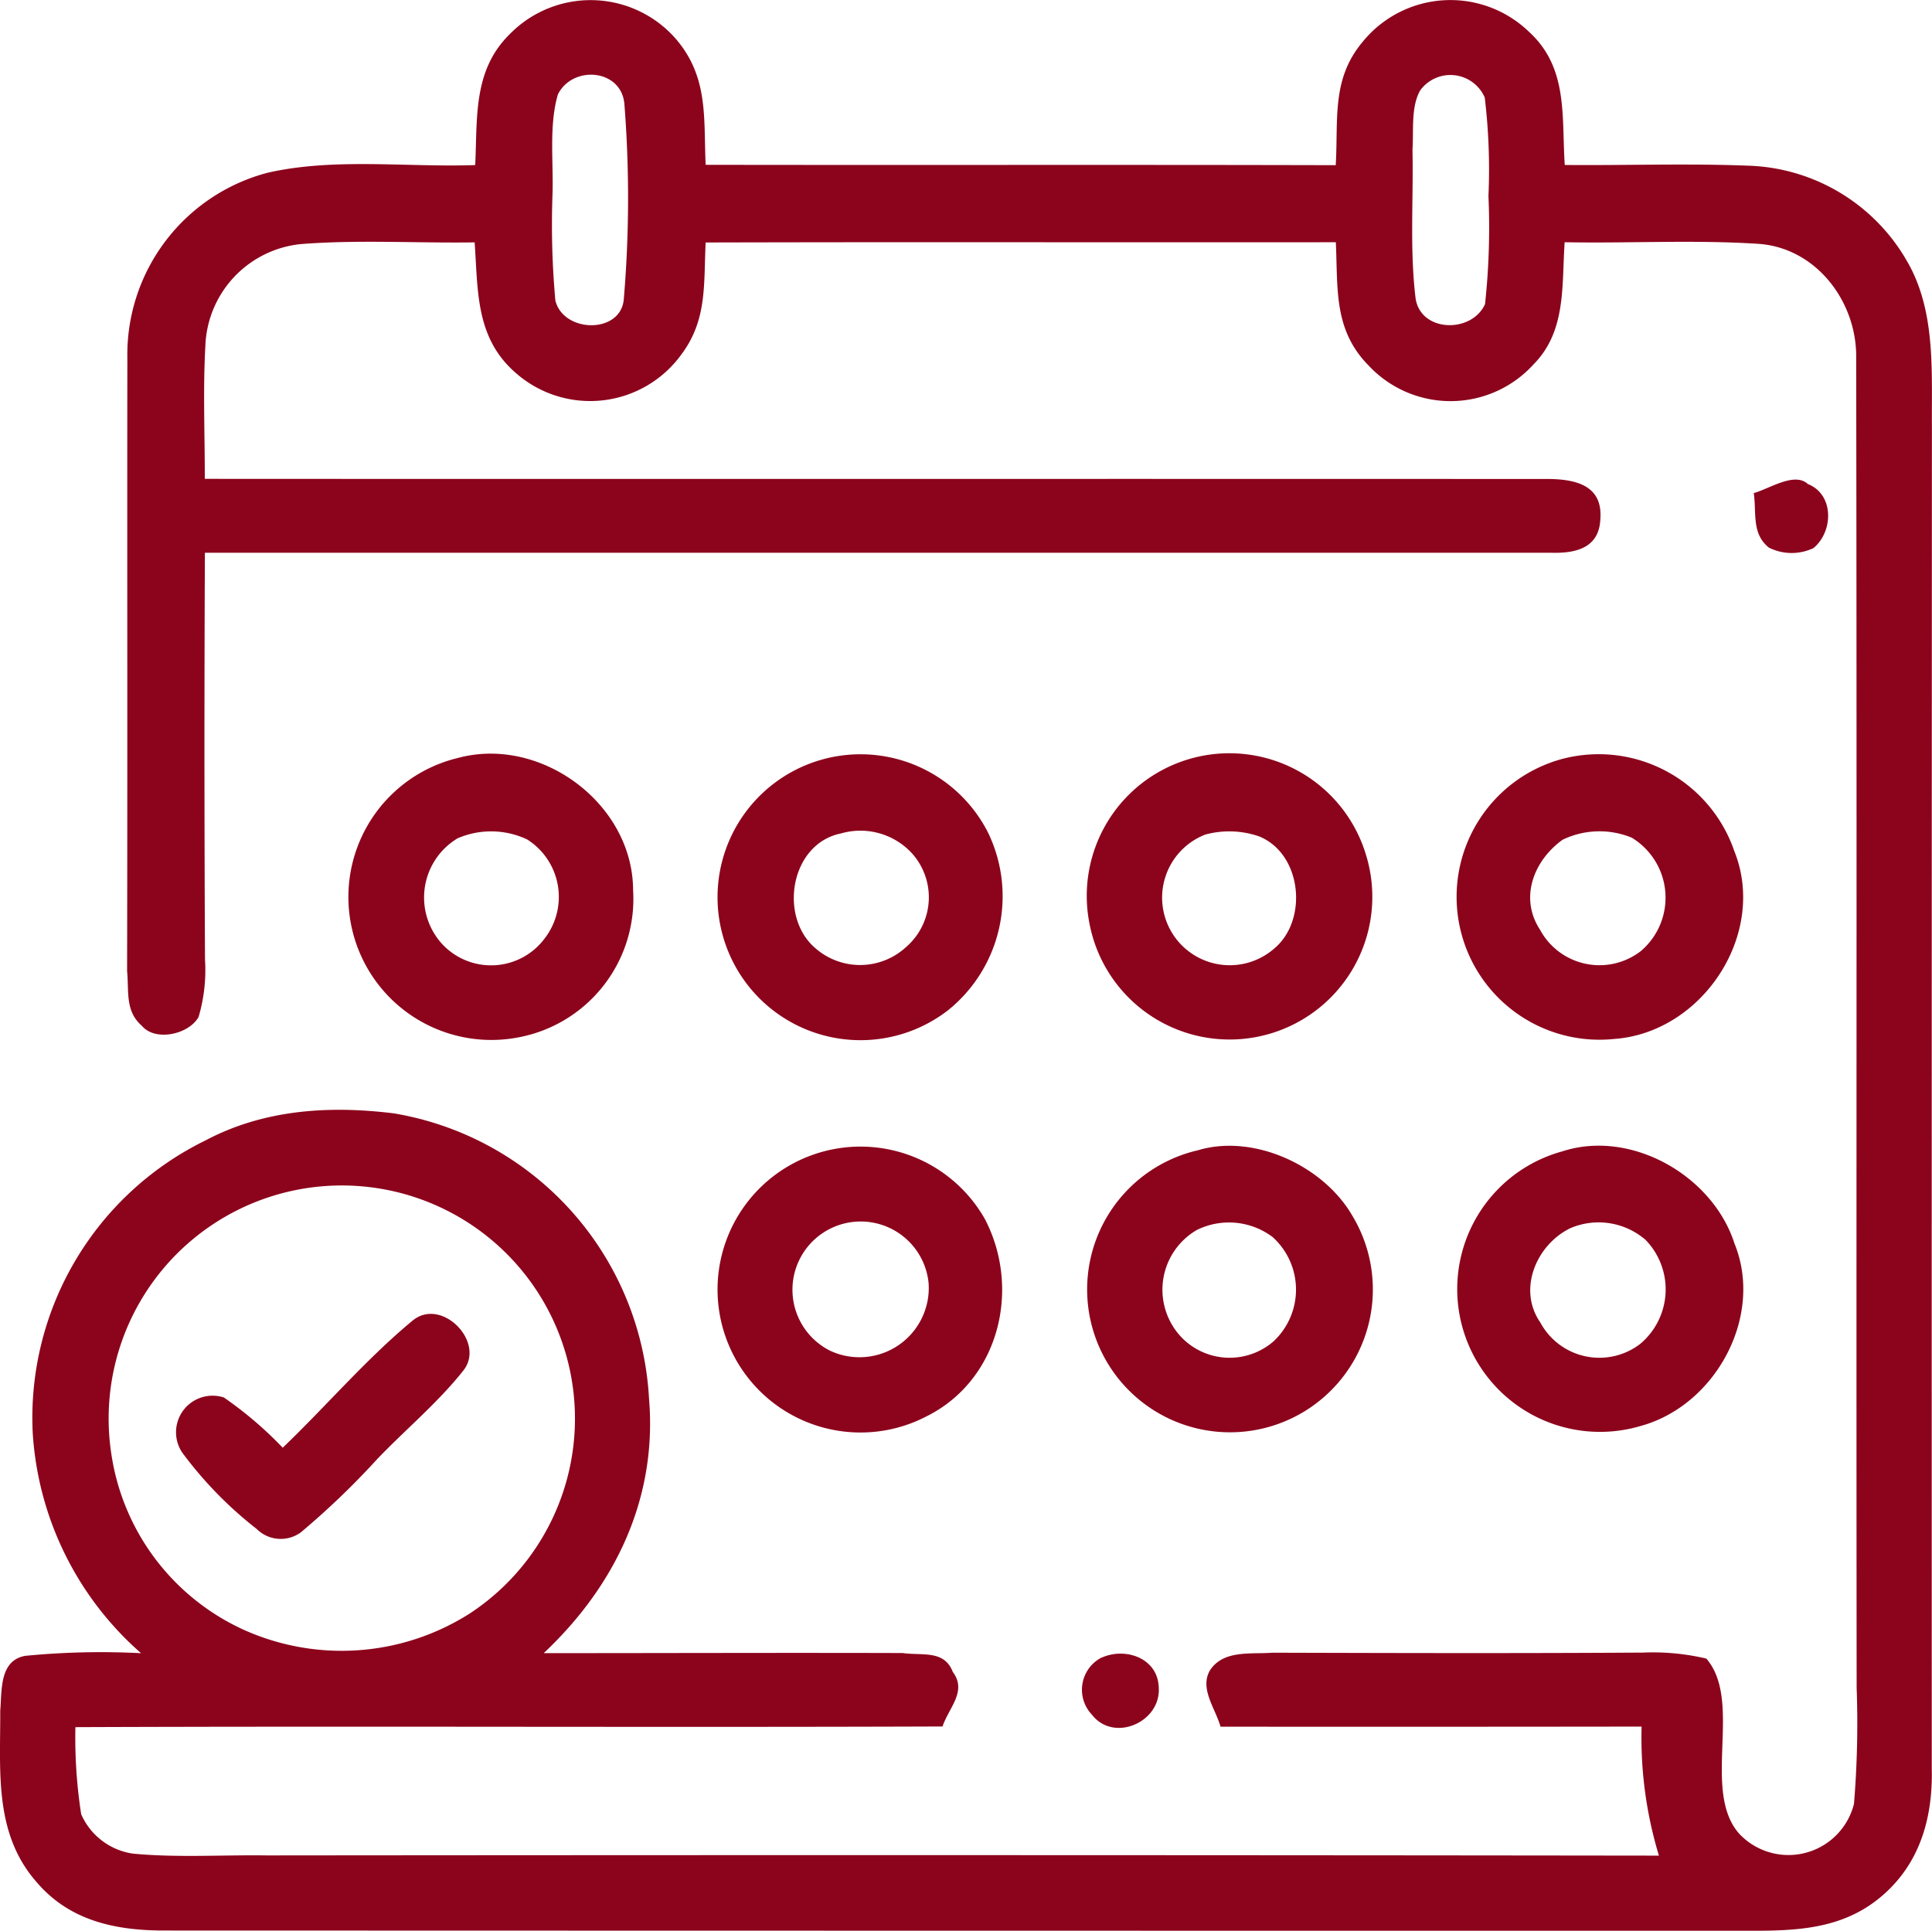<svg xmlns="http://www.w3.org/2000/svg" style="fill:#8C031C;" width="120.677" height="120.619" viewBox="0 0 120.677 120.619"><path d="M135.92,9.851c1.648.65,1.6,2.967.348,4a3.178,3.178,0,0,1-2.782-.029c-1.092-.874-.767-2.145-.946-3.409.939-.244,2.541-1.349,3.38-.562" transform="translate(-22.995 20.388)" fill-rule="evenodd"/><path d="M119.036,26.3a4.174,4.174,0,0,1-6.422.484,4.308,4.308,0,0,1,.92-6.652,5.277,5.277,0,0,1,4.345.071,4.248,4.248,0,0,1,1.157,6.1m5.46-2.941c-.023-5.414-5.778-9.649-10.949-8.248a8.932,8.932,0,0,0,3.828,17.445,8.8,8.8,0,0,0,7.12-9.2" transform="translate(-84.951 32.237)" fill-rule="evenodd"/><path d="M125.354,26.847a4.238,4.238,0,0,1-5.742.143c-2.311-1.963-1.566-6.529,1.6-7.169a4.376,4.376,0,0,1,4.4,1.206,4.108,4.108,0,0,1-.253,5.82m5.07-7.013a8.93,8.93,0,1,0-2.506,11.014,9.142,9.142,0,0,0,2.506-11.014" transform="translate(-68.682 32.243)" fill-rule="evenodd"/><path d="M131.94,27.036a4.224,4.224,0,1,1-4.306-7.12,5.7,5.7,0,0,1,3.383.12c2.665,1.108,3.045,5.232.923,7m5.736-5.843a8.909,8.909,0,0,0-17.263,4.342,8.912,8.912,0,1,0,17.263-4.342" transform="translate(-52.35 32.22)" fill-rule="evenodd"/><path d="M138.534,27.169a4.221,4.221,0,0,1-6.311-1.336c-1.3-1.992-.383-4.319,1.414-5.612a5.3,5.3,0,0,1,4.319-.13,4.381,4.381,0,0,1,.578,7.078m5.827-6.246a8.954,8.954,0,0,0-10.754-5.749,8.925,8.925,0,0,0,3.26,17.491c5.518-.4,9.577-6.565,7.494-11.742" transform="translate(-36.035 32.238)" fill-rule="evenodd"/><path d="M106.762,91.2a14.564,14.564,0,1,1,22.4,9.94A14.9,14.9,0,0,1,115,102.154,14.384,14.384,0,0,1,106.762,91.2m85.8-71.843c-.838,1.837-4.01,1.765-4.335-.354-.374-3.056-.13-6.212-.195-9.29.081-1.16-.114-2.695.491-3.725a2.336,2.336,0,0,1,4.023.462,37.7,37.7,0,0,1,.231,6.153,44.569,44.569,0,0,1-.214,6.755m-53.795-.3c-.2,2.181-3.783,2.1-4.274.065a52.567,52.567,0,0,1-.182-6.524c.081-2.051-.237-4.375.341-6.348.929-1.843,3.965-1.59,4.153.6a75.059,75.059,0,0,1-.039,12.209m80.024-2.613a11.854,11.854,0,0,0-9.857-5.744c-3.793-.146-7.6-.007-11.391-.042-.2-3.02.231-6.062-2.223-8.308a7.063,7.063,0,0,0-10.439.663c-1.927,2.327-1.472,4.847-1.644,7.658-13.116-.036-26.233,0-39.356-.023-.13-2.89.185-5.415-1.791-7.785a7.063,7.063,0,0,0-10.451-.371c-2.3,2.262-2.008,5.217-2.151,8.172-4.264.15-8.827-.471-12.986.484A11.749,11.749,0,0,0,107.76,22.7c-.016,12.765.013,25.536-.016,38.317.123,1.271-.136,2.506.926,3.423.829.991,2.925.543,3.539-.556a10.363,10.363,0,0,0,.4-3.6q-.063-12.7-.006-25.4h84.047c1.518.052,3.026-.26,3.113-2.064.179-2.074-1.417-2.506-3.12-2.542-27.975-.016-56.063.007-84.047-.01.006-2.76-.117-5.539.036-8.3a6.632,6.632,0,0,1,5.967-6.365c3.6-.283,7.244-.052,10.854-.107.215,3.091.049,6.03,2.642,8.221a7.03,7.03,0,0,0,10.234-1.17c1.67-2.191,1.423-4.45,1.553-7.044,13.116-.036,26.239,0,39.362-.016.137,2.919-.159,5.477,2.067,7.723a7,7,0,0,0,10.283-.094c2.06-2.08,1.755-4.934,1.943-7.629,4.03.075,8.076-.159,12.093.1,3.617.241,6.165,3.615,6.116,7.119.049,27.61,0,55.451.029,83.08a61.353,61.353,0,0,1-.166,7.255,4.219,4.219,0,0,1-7.172,1.863c-2.376-2.7.26-8.256-2.051-10.938a14.591,14.591,0,0,0-3.981-.374c-7.705.049-15.411.029-23.119.007-1.319.107-3.061-.2-3.906,1.105-.656,1.141.331,2.353.663,3.517q13.152.01,26.3-.007a25.393,25.393,0,0,0,1.082,8.061q-43.473-.054-86.963-.013c-2.775-.039-5.593.15-8.349-.111a4.183,4.183,0,0,1-3.237-2.461,31.041,31.041,0,0,1-.361-5.441c18.05-.072,36.106.023,54.162-.042.4-1.186,1.55-2.2.64-3.41-.533-1.388-1.9-1-3.12-1.177-7.475-.023-14.956.006-22.43.006,4.462-4.2,7.1-9.661,6.578-15.9a19.13,19.13,0,0,0-15.934-17.819c-4.043-.5-8.115-.247-11.771,1.69a19.276,19.276,0,0,0-10.789,18.3,19.928,19.928,0,0,0,6.766,13.733,48.529,48.529,0,0,0-7.244.166c-1.618.3-1.443,2.168-1.553,3.416.016,3.806-.41,7.694,2.3,10.75,2.031,2.363,4.839,2.977,7.829,2.991q48.743.015,97.512.016c3.373-.029,6.8.273,9.62-1.95,2.577-2.032,3.461-4.98,3.386-8.172q-.01-41.893.01-83.805c-.029-3.569.273-7.44-1.693-10.6" transform="translate(-99.805 -0.355)" fill-rule="evenodd"/><path d="M120.522,35.172a4.262,4.262,0,1,1,6.162-4.212,4.329,4.329,0,0,1-6.162,4.212m9.678-8.219a8.93,8.93,0,1,0-3.627,12.314c4.524-2.268,5.9-7.952,3.627-12.314" transform="translate(-68.681 49.202)" fill-rule="evenodd"/><path d="M131.908,34.581a4.182,4.182,0,0,1-5.677-.153,4.313,4.313,0,0,1,.861-6.786,4.532,4.532,0,0,1,4.751.439,4.424,4.424,0,0,1,.065,6.5m4.91-7.835c-1.8-3.12-6.158-5.145-9.655-4.088a8.923,8.923,0,1,0,9.655,4.088" transform="translate(-52.347 49.201)" fill-rule="evenodd"/><path d="M138.5,34.742a4.19,4.19,0,0,1-6.256-1.323c-1.443-2.08-.237-4.862,1.872-5.892a4.486,4.486,0,0,1,4.7.728,4.44,4.44,0,0,1-.318,6.487m5.879-6.24c-1.352-4.261-6.47-7.179-10.77-5.772a8.92,8.92,0,1,0,4.9,17.153c4.667-1.271,7.709-6.831,5.872-11.381" transform="translate(-36.032 49.198)" fill-rule="evenodd"/><path d="M118.382,26c1.807-1.443,4.566,1.388,3.126,3.162-1.589,2-3.594,3.663-5.359,5.505a49.48,49.48,0,0,1-4.787,4.592,2.131,2.131,0,0,1-2.753-.224,24.516,24.516,0,0,1-4.651-4.774,2.283,2.283,0,0,1,2.606-3.435,23.617,23.617,0,0,1,3.676,3.139c2.73-2.613,5.222-5.554,8.141-7.965" transform="translate(-92.581 56.474)" fill-rule="evenodd"/><path d="M121.371,32.418c1.508-.728,3.6-.036,3.646,1.849.13,2.151-2.808,3.438-4.173,1.683a2.264,2.264,0,0,1,.526-3.533" transform="translate(-52.638 71.169)" fill-rule="evenodd"/></svg>